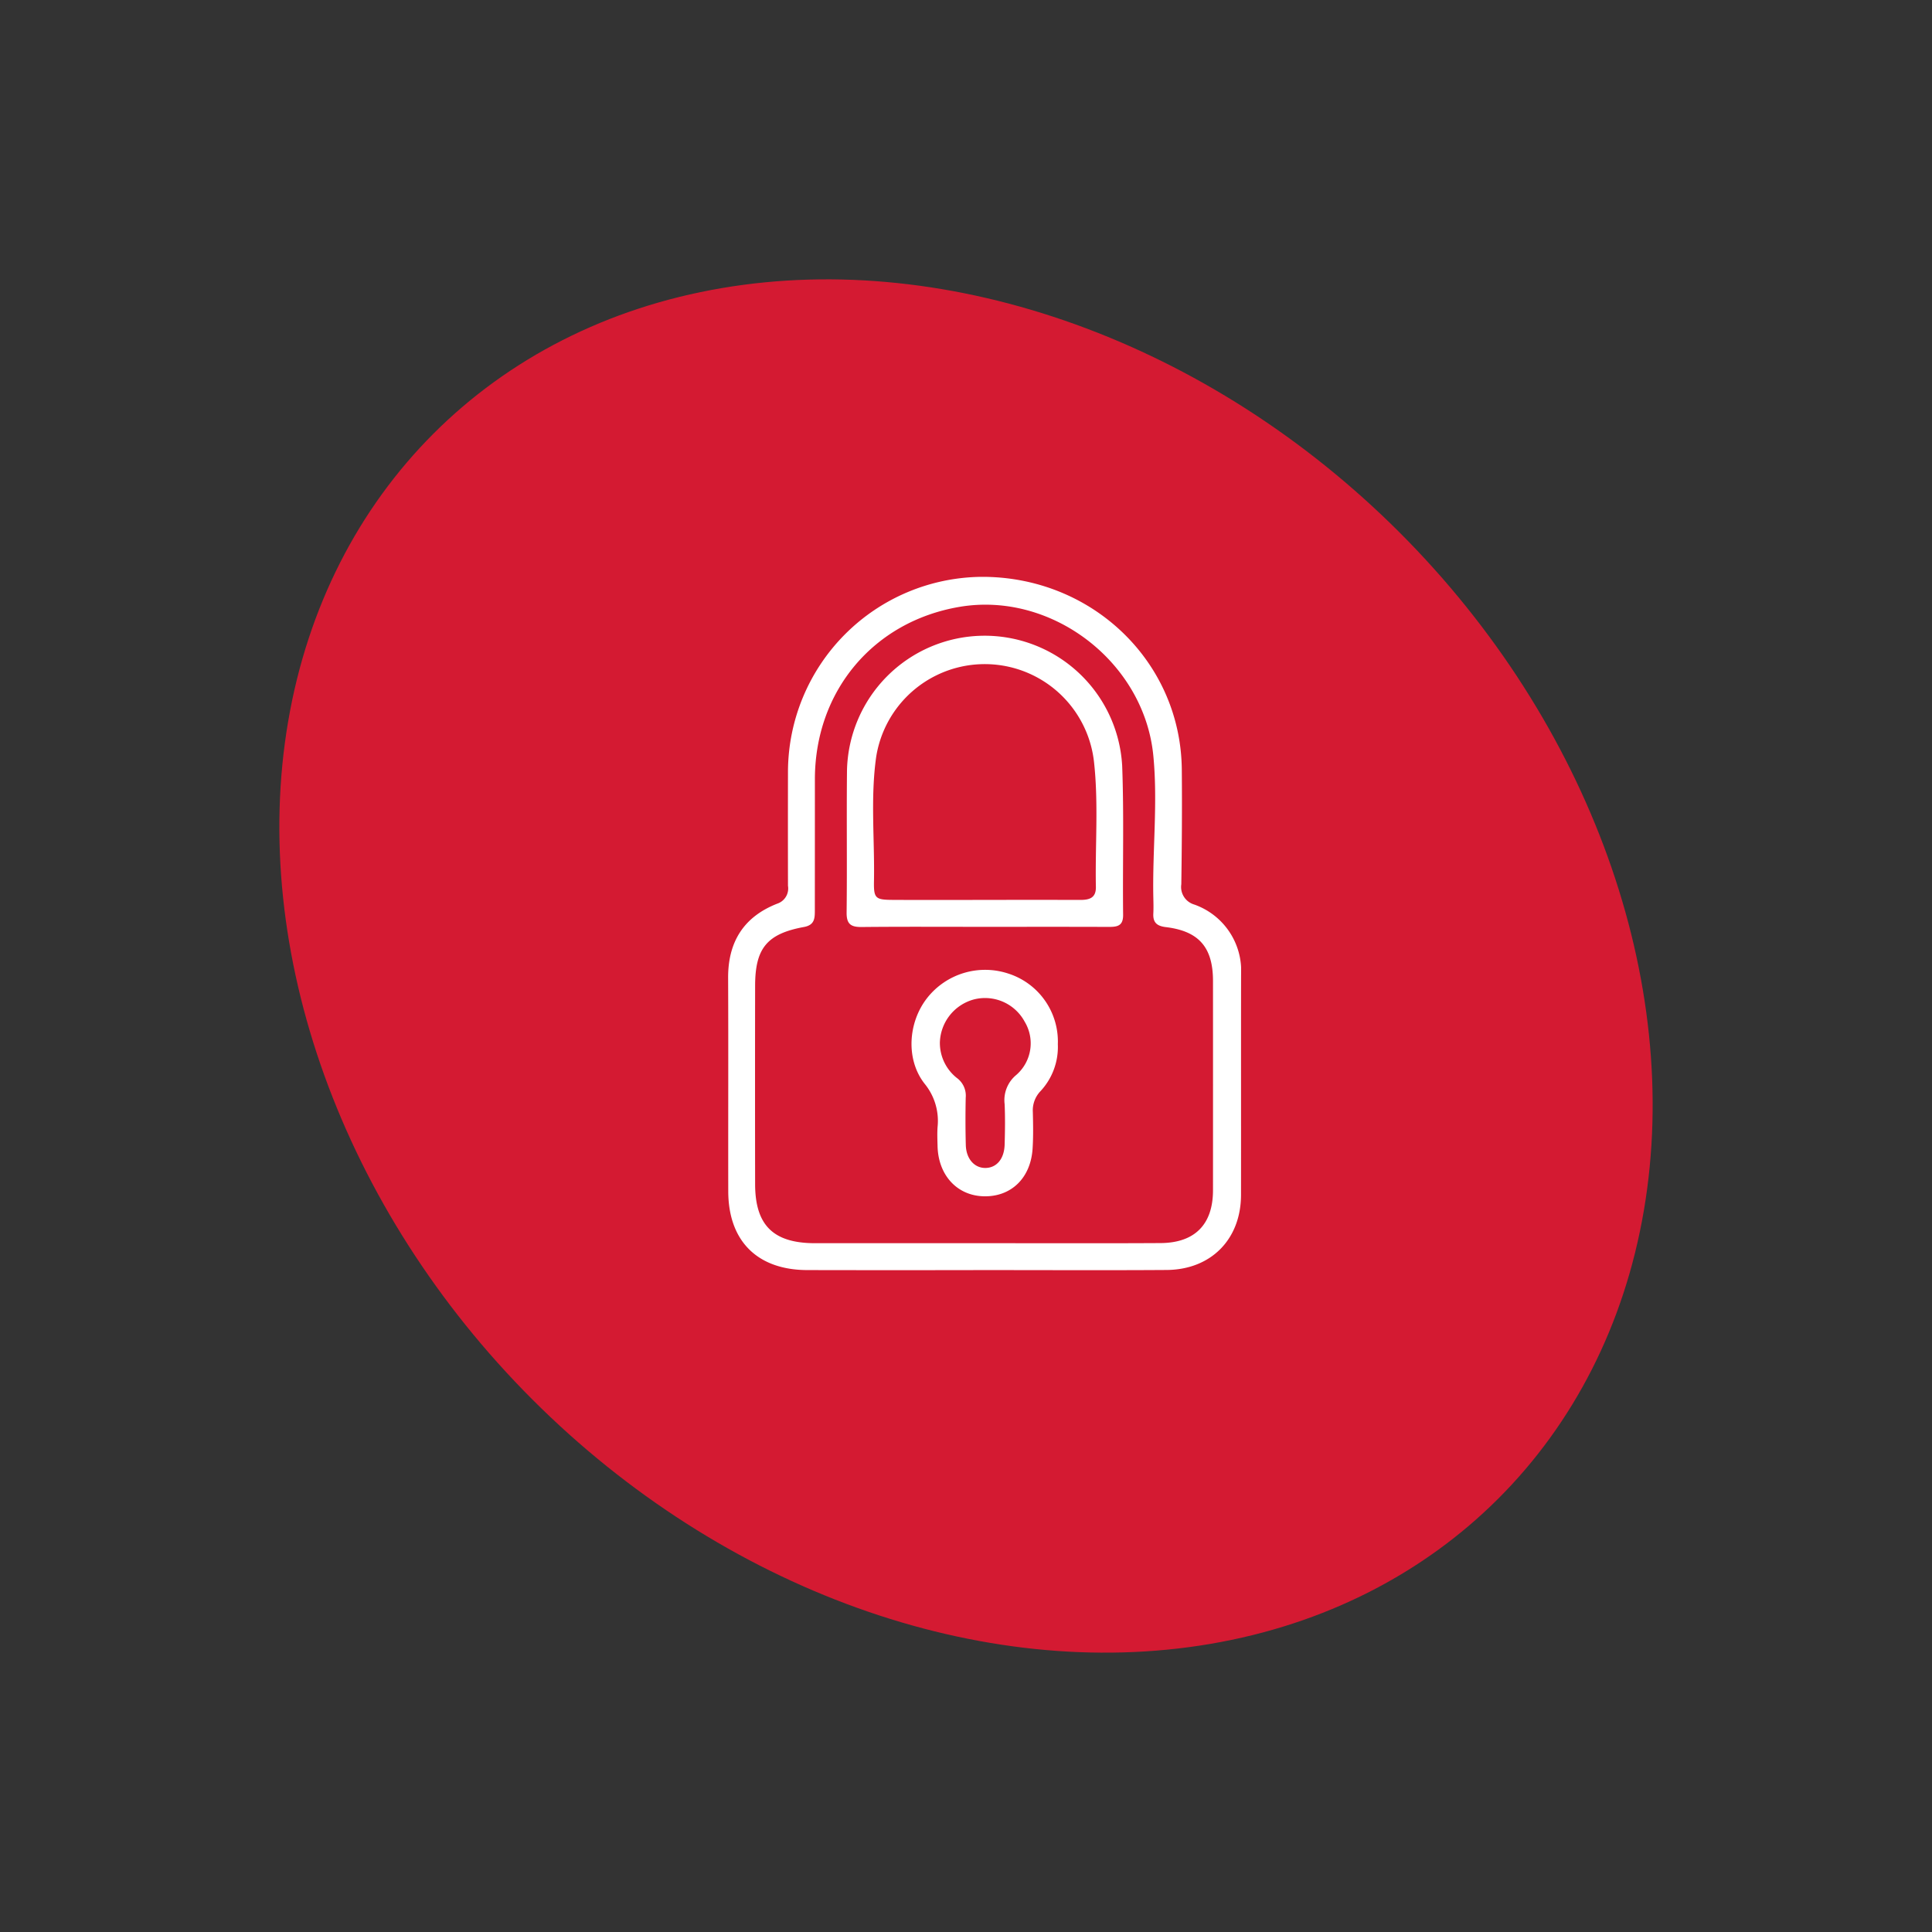 <svg xmlns="http://www.w3.org/2000/svg" xmlns:xlink="http://www.w3.org/1999/xlink" width="252.077" height="252.078" viewBox="0 0 252.077 252.078"><rect x="0" y="0" width="252.077" height="252.078" fill="#333333" stroke="none"/><defs><clipPath id="clip-path"><rect id="Rectangle_90" data-name="Rectangle 90" width="66.932" height="90.464" fill="#fff"></rect></clipPath></defs><g id="Group_589" data-name="Group 589" transform="translate(-659.699 -5147.152)"><ellipse id="Ellipse_12" data-name="Ellipse 12" cx="80" cy="98.246" rx="80" ry="98.246" transform="translate(659.699 5260.289) rotate(-45)" fill="#d41a32"></ellipse><g id="Group_184" data-name="Group 184" transform="translate(754.699 5222.416)"><g id="Group_159" data-name="Group 159" clip-path="url(#clip-path)"><path id="Path_123" data-name="Path 123" d="M60.821,42.756a2.385,2.385,0,0,1-1.69-2.647c.071-4.99.11-9.983.064-14.973C59.062,11.054,47.456-.071,33.023,0A25.5,25.5,0,0,0,7.811,25.338q-.014,7.486,0,14.975a2.086,2.086,0,0,1-1.393,2.325c-4.386,1.714-6.439,5-6.416,9.7C.044,61.618,0,70.9.019,80.176c.016,6.495,3.809,10.26,10.317,10.273q11.543.024,23.084,0c7.93,0,15.86.04,23.789-.013,5.806-.039,9.7-4.01,9.712-9.788.013-9.572-.009-19.144.009-28.716a9.172,9.172,0,0,0-6.111-9.177m2.446,37.277c0,4.449-2.358,6.868-6.847,6.894-7.694.044-15.388.012-23.082.016q-11.013,0-22.025,0C5.9,86.932,3.533,84.6,3.524,79.245q-.021-12.948,0-25.9c.008-4.884,1.546-6.773,6.376-7.661,1.414-.26,1.415-1.169,1.416-2.2q.006-8.543.007-17.087C11.338,14.9,18.958,5.821,30.195,3.916c12.051-2.044,24.1,7.21,25.285,19.419.6,6.16-.127,12.319,0,18.478.015.7.037,1.411,0,2.113-.061,1.173.46,1.633,1.636,1.775,4.322.52,6.149,2.653,6.15,7.026q.006,13.652,0,27.3" transform="translate(0 0)" fill="#fff"></path><path id="Path_124" data-name="Path 124" d="M51.865,84.3A9.626,9.626,0,0,0,41.1,87.464c-2.467,3.171-2.792,8-.3,11.166a7.65,7.65,0,0,1,1.682,5.654c-.056.817-.021,1.642,0,2.463.083,3.776,2.512,6.443,5.96,6.557,3.607.119,6.2-2.353,6.44-6.234.1-1.578.07-3.167.031-4.75a3.626,3.626,0,0,1,.98-2.711,8.453,8.453,0,0,0,2.282-6.144,9.311,9.311,0,0,0-6.3-9.164m.9,13.155a4.262,4.262,0,0,0-1.541,3.839c.078,1.757.05,3.522,0,5.282-.058,1.865-1.059,3.022-2.512,3.033-1.435.01-2.508-1.191-2.555-3-.054-2.053-.053-4.11-.012-6.163a2.862,2.862,0,0,0-1.161-2.584,5.829,5.829,0,0,1-2.21-4.608,6,6,0,0,1,4.5-5.649,5.877,5.877,0,0,1,6.574,2.938,5.459,5.459,0,0,1-1.082,6.909" transform="translate(-15.154 -32.485)" fill="#fff"></path><path id="Path_125" data-name="Path 125" d="M61.206,29.459a17.968,17.968,0,0,0-35.9.746c-.063,6.16.025,12.322-.048,18.482-.018,1.507.549,1.908,1.955,1.894,5.339-.054,10.68-.022,16.021-.022,5.4,0,10.8-.012,16.2.009,1.119,0,1.913-.1,1.9-1.575-.072-6.512.122-13.032-.126-19.534M57.781,45.347c.028,1.488-.9,1.706-2.083,1.7q-6.253-.016-12.507,0c-3.992,0-7.985.017-11.978-.006-2.2-.013-2.428-.209-2.385-2.448.1-5.394-.471-10.817.283-16.178a14.342,14.342,0,0,1,28.419.569c.61,5.438.147,10.906.251,16.36" transform="translate(-9.796 -4.894)" fill="#fff"></path></g></g></g></svg>